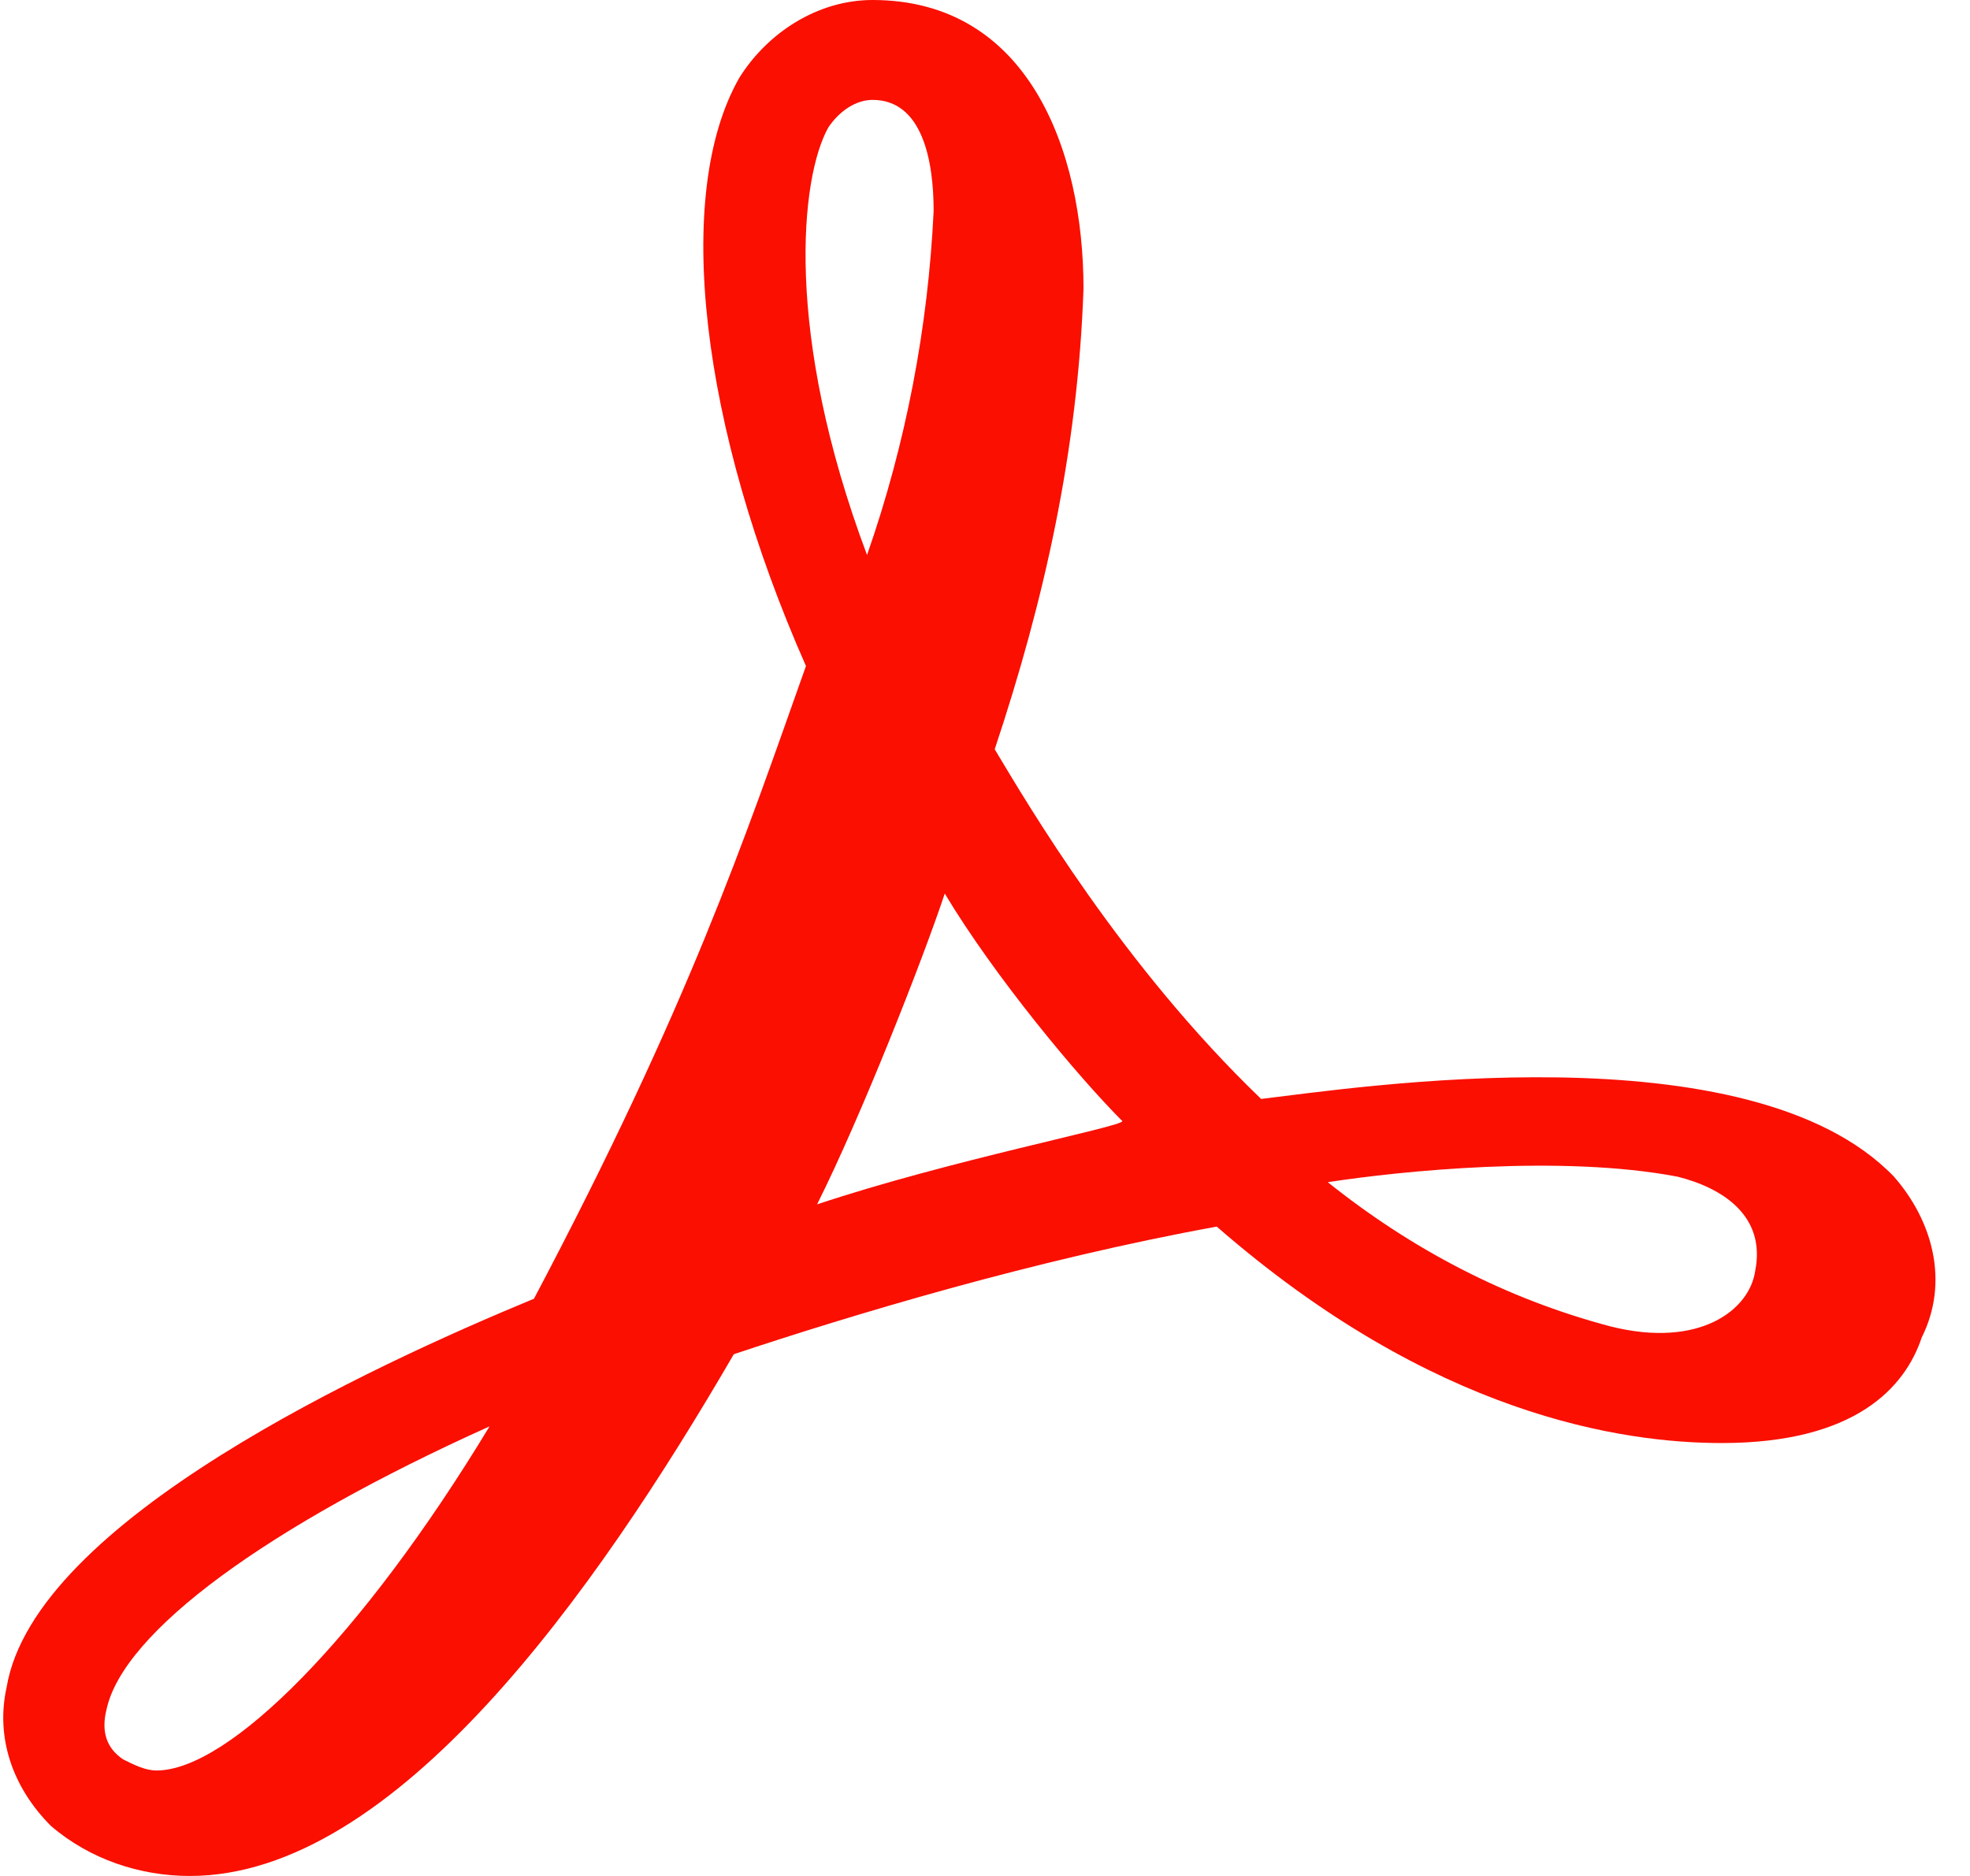 <svg width="42" height="40" viewBox="0 0 42 40" fill="none" xmlns="http://www.w3.org/2000/svg">
<path d="M40.379 25.089C37.301 21.893 28.899 23.195 26.887 23.432C23.929 20.591 21.917 17.16 21.207 15.976C22.272 12.781 22.982 9.585 23.1 6.154C23.1 3.195 21.917 0 18.603 0C17.42 0 16.355 0.71 15.763 1.657C14.343 4.142 14.934 9.113 17.183 14.201C15.881 17.87 14.698 21.42 11.384 27.692C7.952 29.112 0.733 32.426 0.141 35.977C-0.095 37.041 0.26 38.107 1.088 38.935C1.916 39.645 2.981 40 4.047 40C8.425 40 12.686 33.965 15.645 28.875C18.13 28.047 22.035 26.864 25.941 26.154C30.556 30.177 34.58 30.769 36.71 30.769C39.55 30.769 40.615 29.586 40.97 28.52C41.562 27.337 41.207 26.035 40.379 25.089ZM37.42 27.101C37.301 27.929 36.237 28.757 34.343 28.284C32.094 27.692 30.083 26.627 28.308 25.207C29.846 24.97 33.278 24.615 35.763 25.089C36.71 25.325 37.657 25.917 37.42 27.101ZM17.657 2.722C17.893 2.367 18.248 2.13 18.603 2.13C19.668 2.13 19.905 3.432 19.905 4.497C19.787 6.982 19.313 9.467 18.485 11.834C16.709 7.101 17.065 3.787 17.657 2.722ZM17.42 25.68C18.367 23.787 19.669 20.473 20.142 19.053C21.207 20.828 22.982 22.958 23.929 23.905C23.929 24.024 20.26 24.733 17.42 25.68ZM10.437 30.414C7.716 34.911 4.875 37.751 3.337 37.751C3.1 37.751 2.863 37.633 2.627 37.515C2.271 37.278 2.153 36.923 2.271 36.45C2.627 34.793 5.704 32.544 10.437 30.414Z" fill="#FA0F00"/>
</svg>

